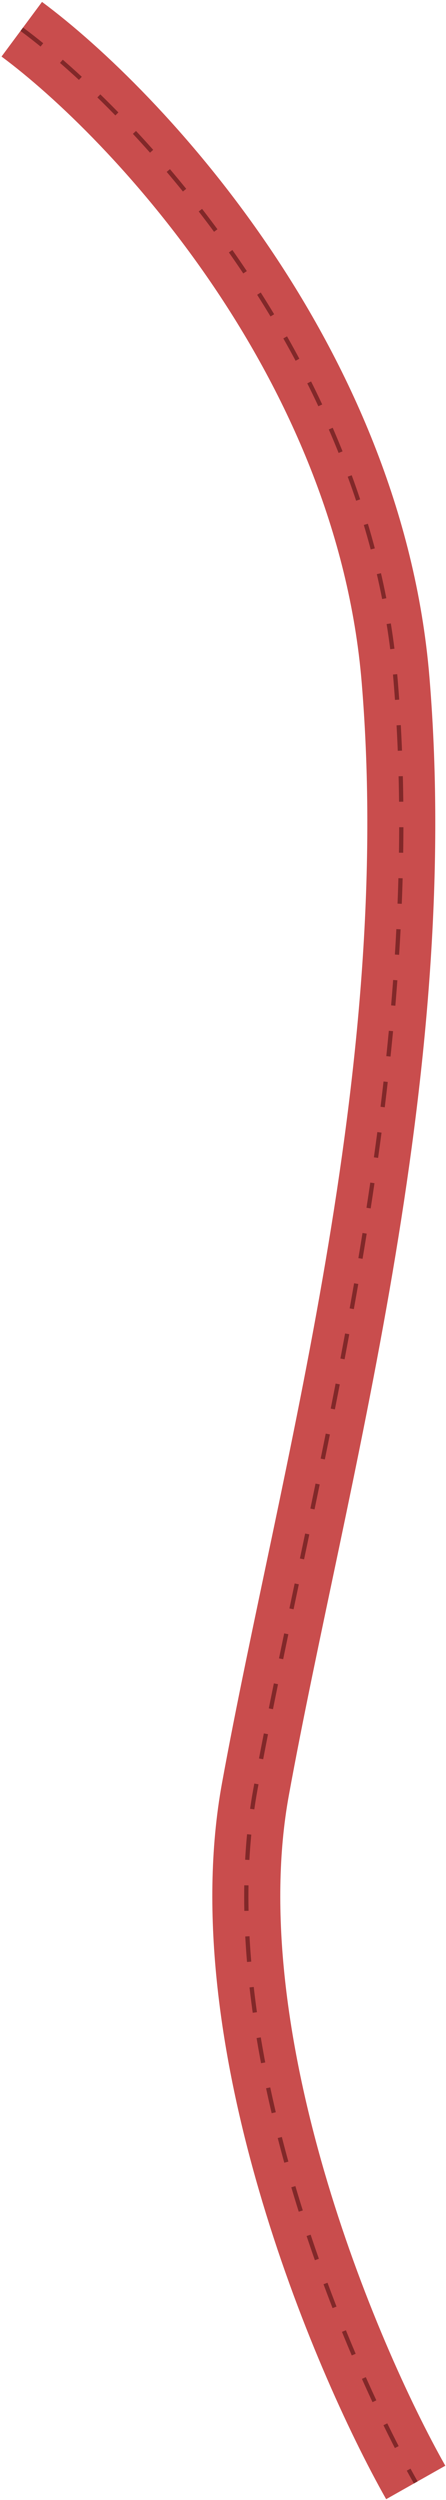 <svg width="210" height="1176" viewBox="0 0 210 1176" fill="none" xmlns="http://www.w3.org/2000/svg">
<path d="M10.25 13.75C63.75 53.417 173.85 170.15 186.25 319.75C201.75 506.75 146.75 696.25 120.25 841.75C99.05 958.15 161.75 1107.58 195.75 1167.75" stroke="#C94D4D" stroke-width="32"/>
<path d="M10.25 13.75C63.75 53.417 173.85 170.15 186.25 319.75C201.75 506.75 146.75 696.25 120.25 841.75C99.05 958.15 161.75 1107.58 195.75 1167.75" stroke="#812829" stroke-width="2" stroke-dasharray="12 12"/>
</svg>
